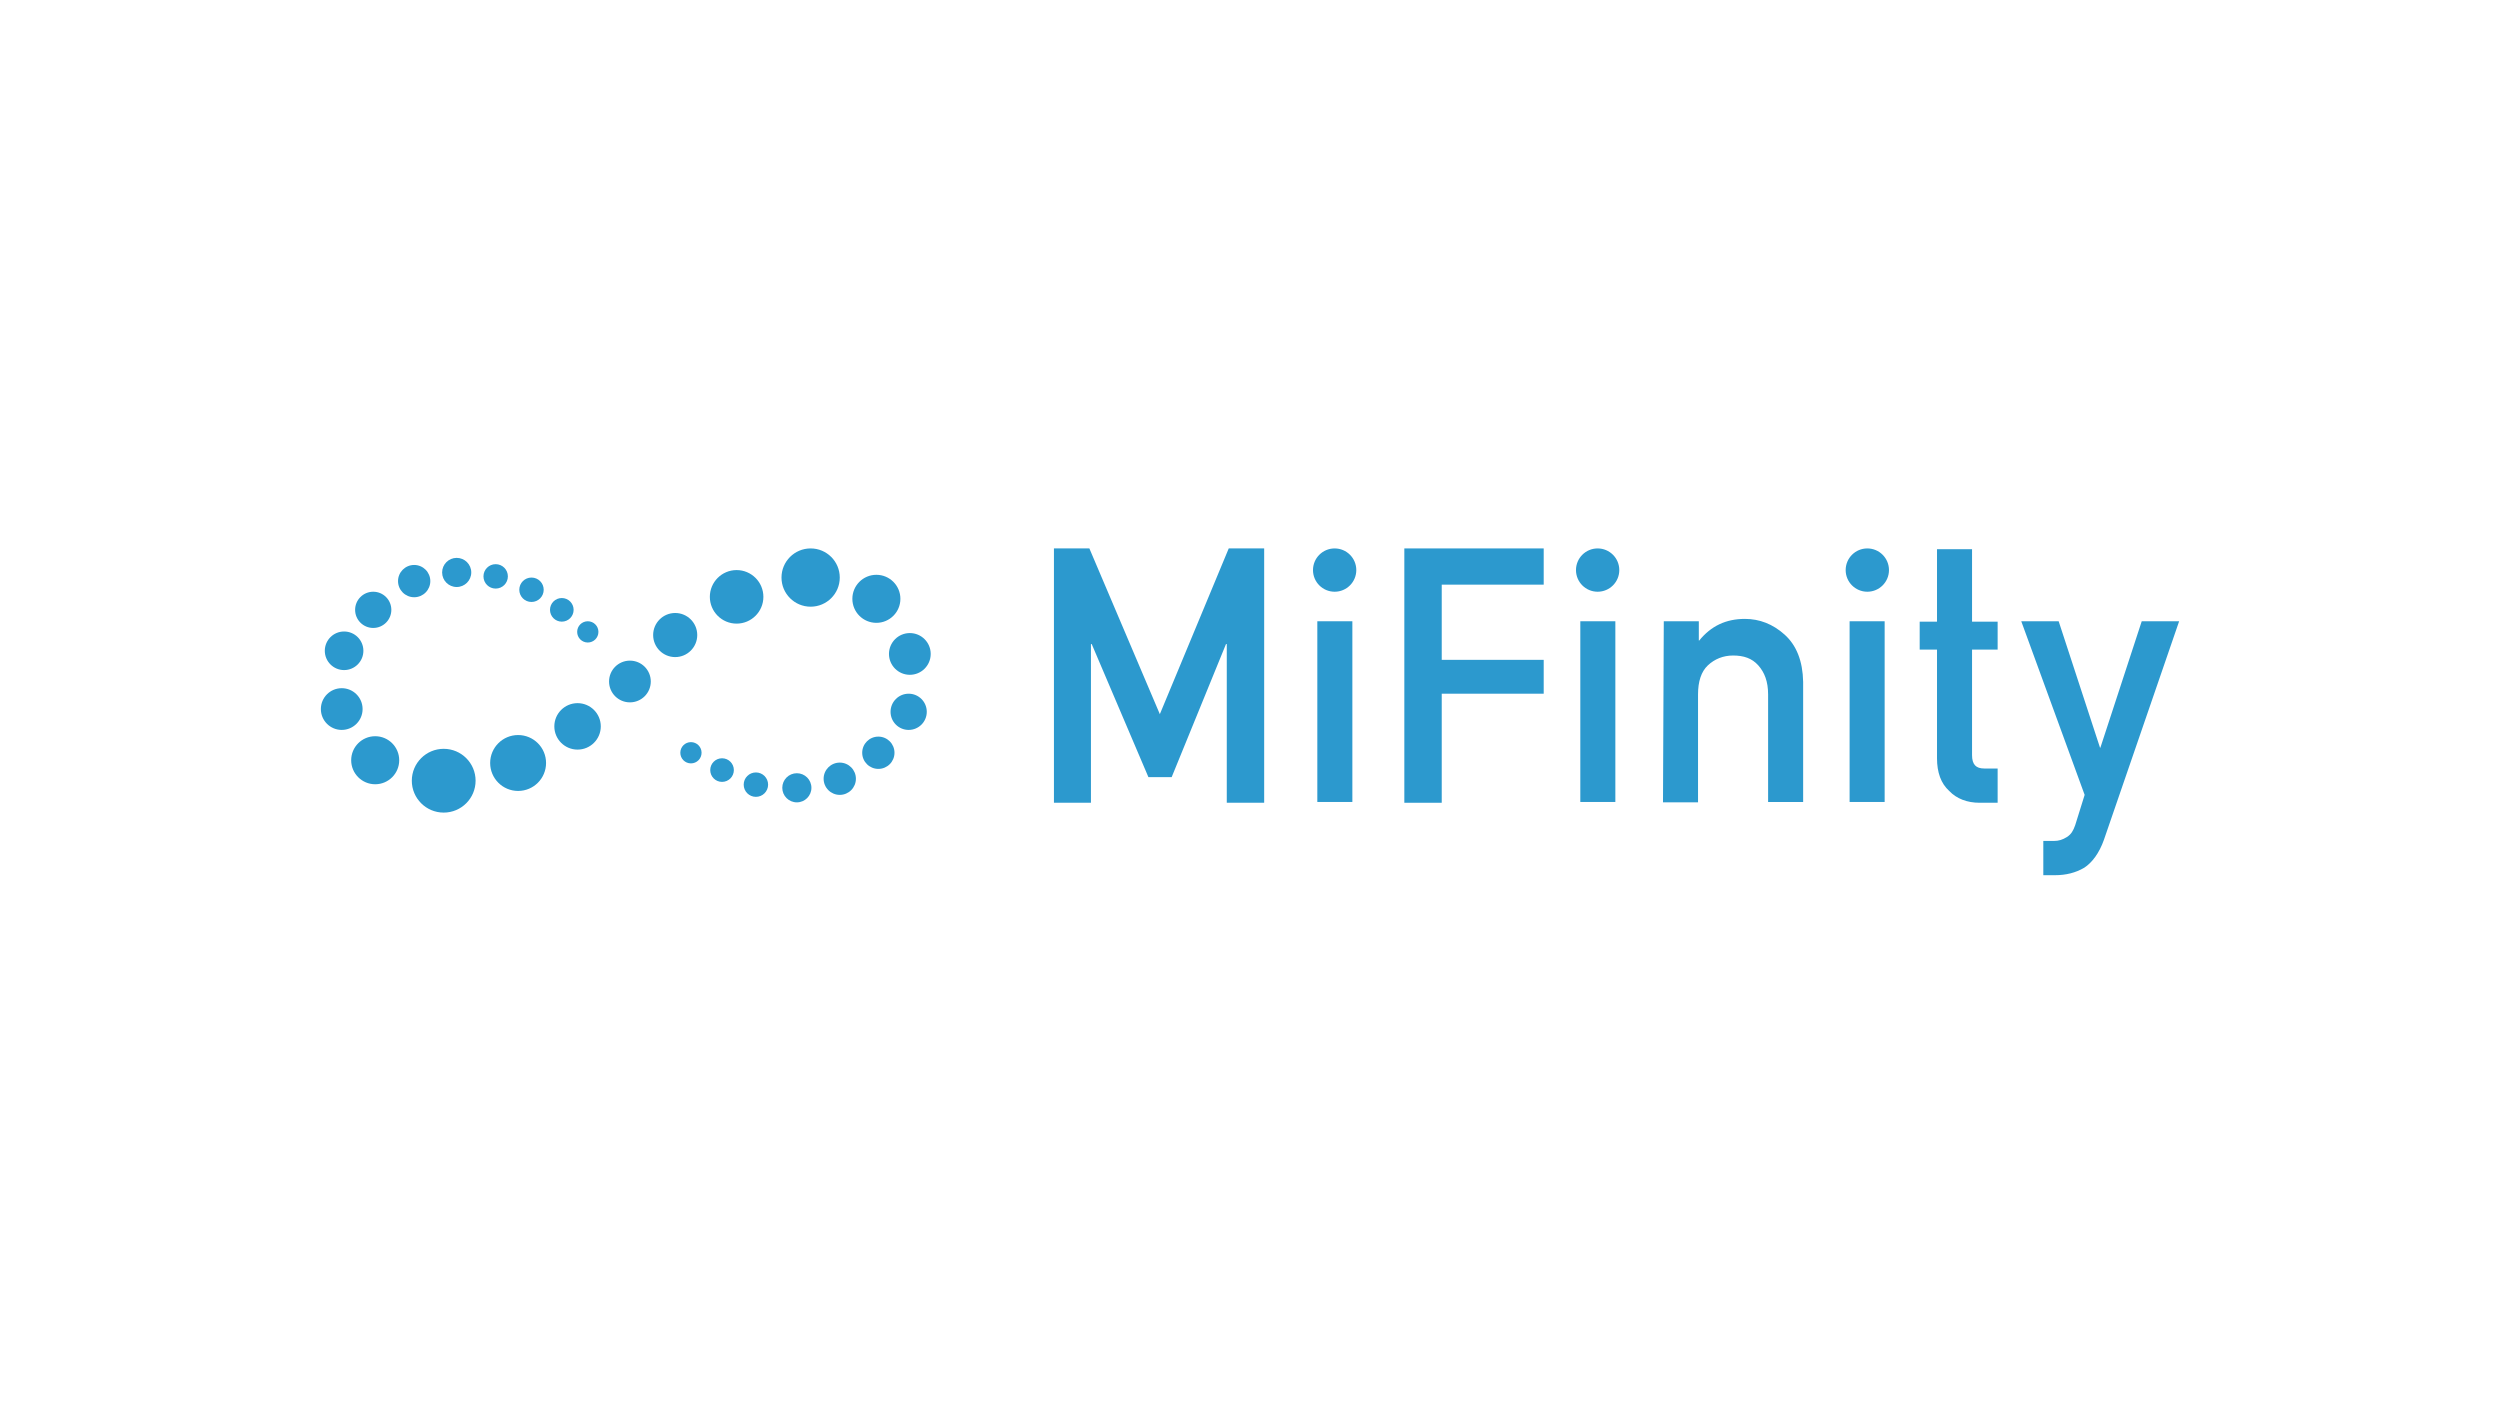 <svg width="254" height="144" viewBox="0 0 254 144" fill="none" xmlns="http://www.w3.org/2000/svg">
<g clip-path="url(#clip0_1_2)">
<path d="M107.08 55.72H110.68L117.84 72.56L124.84 55.72H128.44V81.56H124.64V65.44H124.56L119.04 78.96H116.68L110.92 65.44H110.84V81.56H107.08V55.72Z" fill="#2C99CE"/>
<path d="M137.4 63.12H133.84V81.48H137.4V63.12Z" fill="#2C99CE"/>
<path d="M142.68 55.72H156.84V59.4H146.48V67.04H156.84V70.48H146.48V81.56H142.68V55.72Z" fill="#2C99CE"/>
<path d="M164.12 63.12H160.56V81.48H164.12V63.12Z" fill="#2C99CE"/>
<path d="M169.04 63.12H172.6V65.08H172.64C173.84 63.6 175.36 62.88 177.28 62.88C178.76 62.88 180.12 63.4 181.32 64.48C182.52 65.56 183.16 67.16 183.2 69.28V81.48H179.64V70.56C179.64 69.24 179.28 68.32 178.64 67.6C178 66.88 177.16 66.6 176.08 66.6C175.08 66.6 174.2 66.96 173.52 67.6C172.84 68.24 172.52 69.24 172.52 70.56V81.52H168.96L169.04 63.12Z" fill="#2C99CE"/>
<path d="M191.48 63.12H187.92V81.48H191.48V63.12Z" fill="#2C99CE"/>
<path d="M196.8 55.8H200.36V63.16H202.96V66H200.36V76.72C200.36 77.68 200.76 78.08 201.6 78.08H202.96V81.56H201.12C199.88 81.56 198.8 81.16 198.04 80.36C197.2 79.6 196.8 78.48 196.8 77.04V66H195.04V63.16H196.8V55.8Z" fill="#2C99CE"/>
<path d="M205.36 63.12H209.16L213.36 75.96H213.4L217.6 63.12H221.4L213.76 85.32C213.28 86.68 212.56 87.64 211.76 88.16C210.88 88.68 209.88 88.92 208.8 88.92H207.6V85.44H208.68C209.16 85.44 209.56 85.32 210 85.04C210.44 84.76 210.64 84.4 210.84 83.84L211.8 80.76L205.36 63.12Z" fill="#2C99CE"/>
<path d="M135.6 60.12C136.815 60.12 137.8 59.135 137.8 57.92C137.8 56.705 136.815 55.72 135.6 55.72C134.385 55.72 133.4 56.705 133.4 57.92C133.4 59.135 134.385 60.12 135.6 60.12Z" fill="#2C99CE"/>
<path d="M162.32 60.12C163.535 60.12 164.52 59.135 164.52 57.92C164.52 56.705 163.535 55.72 162.32 55.72C161.105 55.72 160.12 56.705 160.12 57.92C160.12 59.135 161.105 60.12 162.32 60.12Z" fill="#2C99CE"/>
<path d="M189.72 60.12C190.935 60.12 191.92 59.135 191.92 57.92C191.92 56.705 190.935 55.72 189.72 55.72C188.505 55.72 187.52 56.705 187.52 57.92C187.52 59.135 188.505 60.12 189.72 60.12Z" fill="#2C99CE"/>
<path d="M59.72 65.28C60.316 65.28 60.8 64.796 60.8 64.2C60.8 63.603 60.316 63.12 59.72 63.12C59.123 63.12 58.64 63.603 58.64 64.2C58.64 64.796 59.123 65.28 59.72 65.28Z" fill="#2C99CE"/>
<path d="M57.08 63.16C57.743 63.16 58.28 62.623 58.28 61.96C58.28 61.297 57.743 60.76 57.08 60.76C56.417 60.76 55.88 61.297 55.88 61.96C55.88 62.623 56.417 63.16 57.08 63.16Z" fill="#2C99CE"/>
<path d="M54 61.16C54.685 61.16 55.24 60.605 55.24 59.92C55.24 59.235 54.685 58.68 54 58.68C53.315 58.68 52.76 59.235 52.76 59.92C52.76 60.605 53.315 61.16 54 61.16Z" fill="#2C99CE"/>
<path d="M50.36 59.8C51.045 59.8 51.6 59.245 51.6 58.56C51.6 57.875 51.045 57.32 50.36 57.32C49.675 57.32 49.12 57.875 49.12 58.56C49.12 59.245 49.675 59.8 50.36 59.8Z" fill="#2C99CE"/>
<path d="M46.4 59.64C47.217 59.64 47.88 58.977 47.88 58.16C47.88 57.343 47.217 56.68 46.4 56.68C45.583 56.68 44.92 57.343 44.92 58.16C44.92 58.977 45.583 59.64 46.4 59.64Z" fill="#2C99CE"/>
<path d="M42.08 60.68C42.986 60.68 43.72 59.946 43.72 59.04C43.72 58.134 42.986 57.4 42.08 57.4C41.174 57.4 40.44 58.134 40.44 59.04C40.44 59.946 41.174 60.68 42.08 60.68Z" fill="#2C99CE"/>
<path d="M37.92 63.8C38.936 63.8 39.76 62.976 39.76 61.96C39.76 60.944 38.936 60.12 37.92 60.12C36.904 60.12 36.08 60.944 36.08 61.96C36.08 62.976 36.904 63.8 37.92 63.8Z" fill="#2C99CE"/>
<path d="M34.96 68.08C36.042 68.08 36.92 67.203 36.92 66.12C36.92 65.037 36.042 64.16 34.96 64.16C33.877 64.16 33 65.037 33 66.12C33 67.203 33.877 68.08 34.96 68.08Z" fill="#2C99CE"/>
<path d="M34.72 74.16C35.891 74.16 36.84 73.211 36.84 72.04C36.84 70.869 35.891 69.92 34.72 69.92C33.549 69.92 32.6 70.869 32.6 72.04C32.6 73.211 33.549 74.16 34.72 74.16Z" fill="#2C99CE"/>
<path d="M38.12 79.68C39.468 79.68 40.56 78.588 40.56 77.24C40.56 75.892 39.468 74.8 38.12 74.8C36.772 74.8 35.68 75.892 35.68 77.24C35.68 78.588 36.772 79.68 38.12 79.68Z" fill="#2C99CE"/>
<path d="M64 71.36C65.171 71.36 66.12 70.411 66.12 69.24C66.12 68.069 65.171 67.12 64 67.12C62.829 67.12 61.88 68.069 61.88 69.24C61.88 70.411 62.829 71.36 64 71.36Z" fill="#2C99CE"/>
<path d="M68.6 66.76C69.837 66.76 70.84 65.757 70.84 64.52C70.84 63.283 69.837 62.28 68.6 62.28C67.363 62.28 66.36 63.283 66.36 64.52C66.36 65.757 67.363 66.76 68.6 66.76Z" fill="#2C99CE"/>
<path d="M58.68 76.16C59.983 76.16 61.04 75.103 61.04 73.8C61.04 72.497 59.983 71.44 58.68 71.44C57.377 71.44 56.32 72.497 56.32 73.8C56.32 75.103 57.377 76.16 58.68 76.16Z" fill="#2C99CE"/>
<path d="M52.64 80.36C54.209 80.36 55.48 79.088 55.48 77.52C55.48 75.951 54.209 74.68 52.64 74.68C51.072 74.68 49.8 75.951 49.8 77.52C49.8 79.088 51.072 80.36 52.64 80.36Z" fill="#2C99CE"/>
<path d="M45.08 82.56C46.869 82.56 48.32 81.109 48.32 79.32C48.32 77.531 46.869 76.08 45.08 76.08C43.291 76.08 41.84 77.531 41.84 79.32C41.84 81.109 43.291 82.56 45.08 82.56Z" fill="#2C99CE"/>
<path d="M74.84 63.36C76.342 63.36 77.56 62.142 77.56 60.64C77.56 59.138 76.342 57.92 74.84 57.92C73.338 57.92 72.12 59.138 72.12 60.64C72.12 62.142 73.338 63.36 74.84 63.36Z" fill="#2C99CE"/>
<path d="M82.36 61.64C83.995 61.64 85.32 60.315 85.32 58.68C85.32 57.045 83.995 55.72 82.36 55.72C80.725 55.72 79.4 57.045 79.4 58.68C79.4 60.315 80.725 61.64 82.36 61.64Z" fill="#2C99CE"/>
<path d="M89.04 63.28C90.388 63.28 91.48 62.188 91.48 60.84C91.48 59.492 90.388 58.4 89.04 58.4C87.692 58.4 86.6 59.492 86.6 60.84C86.6 62.188 87.692 63.28 89.04 63.28Z" fill="#2C99CE"/>
<path d="M92.44 68.56C93.611 68.56 94.56 67.611 94.56 66.44C94.56 65.269 93.611 64.32 92.44 64.32C91.269 64.32 90.32 65.269 90.32 66.44C90.32 67.611 91.269 68.56 92.44 68.56Z" fill="#2C99CE"/>
<path d="M92.32 74.16C93.336 74.16 94.16 73.336 94.16 72.32C94.16 71.304 93.336 70.48 92.32 70.48C91.304 70.48 90.48 71.304 90.48 72.32C90.48 73.336 91.304 74.16 92.32 74.16Z" fill="#2C99CE"/>
<path d="M89.24 78.12C90.146 78.12 90.88 77.386 90.88 76.48C90.88 75.574 90.146 74.84 89.24 74.84C88.334 74.84 87.6 75.574 87.6 76.48C87.6 77.386 88.334 78.12 89.24 78.12Z" fill="#2C99CE"/>
<path d="M85.32 80.76C86.226 80.76 86.96 80.026 86.96 79.12C86.96 78.214 86.226 77.48 85.32 77.48C84.414 77.48 83.68 78.214 83.68 79.12C83.68 80.026 84.414 80.76 85.32 80.76Z" fill="#2C99CE"/>
<path d="M80.96 81.52C81.777 81.52 82.44 80.857 82.44 80.04C82.44 79.223 81.777 78.56 80.96 78.56C80.143 78.56 79.48 79.223 79.48 80.04C79.48 80.857 80.143 81.52 80.96 81.52Z" fill="#2C99CE"/>
<path d="M76.8 80.96C77.485 80.96 78.04 80.405 78.04 79.72C78.04 79.035 77.485 78.48 76.8 78.48C76.115 78.48 75.56 79.035 75.56 79.72C75.56 80.405 76.115 80.96 76.8 80.96Z" fill="#2C99CE"/>
<path d="M73.36 79.44C74.023 79.44 74.56 78.903 74.56 78.24C74.56 77.577 74.023 77.04 73.36 77.04C72.697 77.04 72.16 77.577 72.16 78.24C72.16 78.903 72.697 79.44 73.36 79.44Z" fill="#2C99CE"/>
<path d="M70.2 77.56C70.796 77.56 71.28 77.076 71.28 76.48C71.28 75.883 70.796 75.4 70.2 75.4C69.603 75.4 69.12 75.883 69.12 76.48C69.12 77.076 69.603 77.56 70.2 77.56Z" fill="#2C99CE"/>
</g>
<defs>
<clipPath id="clip0_1_2">
<rect width="200" height="100" fill="white" transform="translate(27 22)"/>
</clipPath>
</defs>
</svg>
